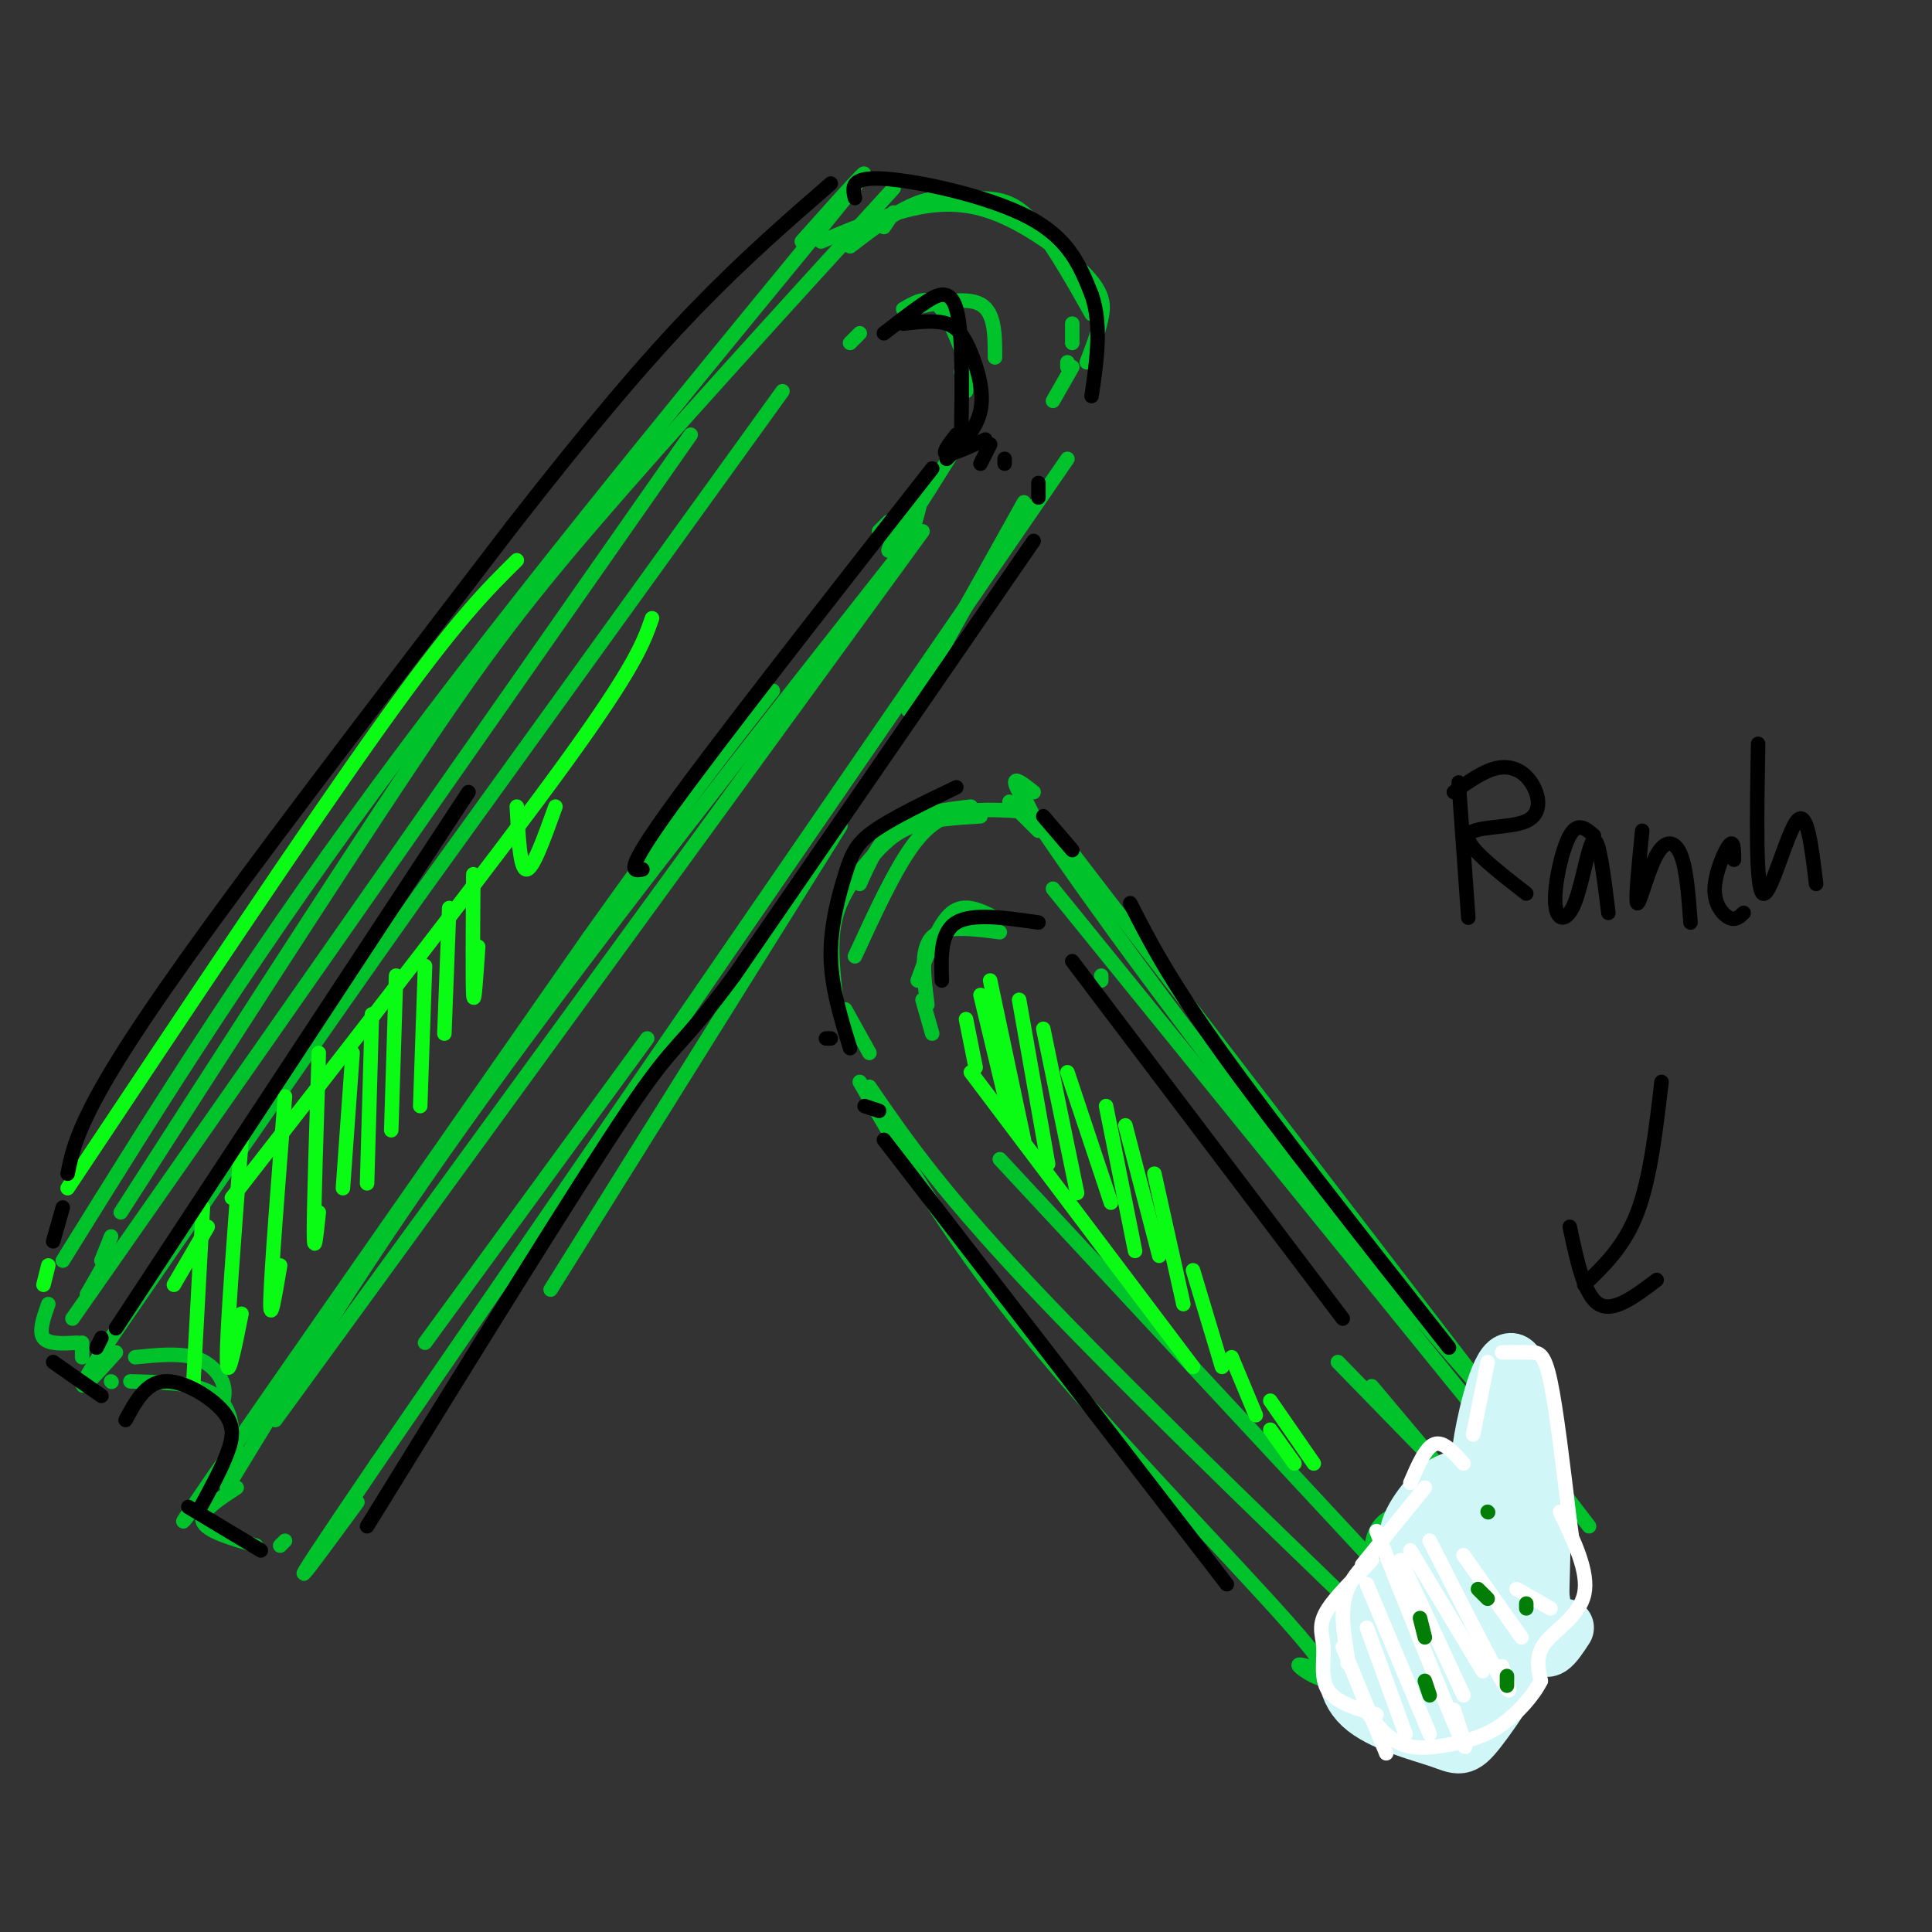 <svg viewBox='0 0 400 400' version='1.1' xmlns='http://www.w3.org/2000/svg' xmlns:xlink='http://www.w3.org/1999/xlink'><rect x="0" y="0" width="400" height="400" fill="#333333" stroke="none"/><g fill='none' stroke='rgb(0,195,44)' stroke-width='3' stroke-linecap='round' stroke-linejoin='round'><path d='M18,268c0.000,0.000 4.000,-7.000 4,-7'/><path d='M21,261c0.000,0.000 2.000,-5.000 2,-5'/><path d='M15,273c0.000,0.000 128.000,-183.000 128,-183'/><path d='M13,261c20.200,-32.556 40.400,-65.111 71,-106c30.600,-40.889 71.600,-90.111 87,-109c15.400,-18.889 5.200,-7.444 -5,4'/><path d='M25,251c21.956,-34.178 43.911,-68.356 59,-91c15.089,-22.644 23.311,-33.756 39,-52c15.689,-18.244 38.844,-43.622 62,-69'/><path d='M178,48c0.000,0.000 2.000,-2.000 2,-2'/><path d='M185,44c0.000,0.000 -2.000,3.000 -2,3'/><path d='M176,51c4.810,-3.690 9.619,-7.381 14,-9c4.381,-1.619 8.333,-1.167 12,-1c3.667,0.167 7.048,0.048 11,4c3.952,3.952 8.476,11.976 13,20'/><path d='M170,50c6.901,-2.879 13.802,-5.758 20,-7c6.198,-1.242 11.692,-0.848 18,2c6.308,2.848 13.429,8.152 17,12c3.571,3.848 3.592,6.242 3,9c-0.592,2.758 -1.796,5.879 -3,9'/><path d='M222,67c0.000,0.000 0.000,4.000 0,4'/><path d='M221,75c0.000,0.000 0.000,1.000 0,1'/><path d='M188,64c6.000,-1.333 12.000,-2.667 15,-1c3.000,1.667 3.000,6.333 3,11'/><path d='M187,64c2.417,-1.417 4.833,-2.833 7,-1c2.167,1.833 4.083,6.917 6,12'/><path d='M200,74c0.000,0.000 -1.000,3.000 -1,3'/><path d='M200,76c0.000,0.000 0.000,5.000 0,5'/><path d='M222,76c0.000,0.000 -4.000,7.000 -4,7'/><path d='M212,104c0.000,0.000 -24.000,43.000 -24,43'/><path d='M174,171c0.000,0.000 -60.000,96.000 -60,96'/><path d='M221,95c0.000,0.000 -143.000,208.000 -143,208'/><path d='M78,303c-24.500,36.000 -14.250,22.000 -4,8'/><path d='M134,215c0.000,0.000 -46.000,63.000 -46,63'/><path d='M178,69c0.000,0.000 -2.000,2.000 -2,2'/><path d='M162,81c0.000,0.000 -75.000,104.000 -75,104'/><path d='M87,185c-23.167,32.667 -43.583,62.333 -64,92'/><path d='M23,277c-10.500,15.833 -4.750,9.417 1,3'/><path d='M10,270c-1.000,2.833 -2.000,5.667 -1,7c1.000,1.333 4.000,1.167 7,1'/><path d='M17,278c0.000,0.000 0.000,3.000 0,3'/><path d='M23,286c0.000,0.000 0.100,0.100 0.1,0.1'/><path d='M28,281c4.400,-0.444 8.800,-0.889 12,0c3.200,0.889 5.200,3.111 6,5c0.800,1.889 0.400,3.444 0,5'/><path d='M27,286c6.178,0.156 12.356,0.311 16,2c3.644,1.689 4.756,4.911 5,8c0.244,3.089 -0.378,6.044 -1,9'/><path d='M49,308c-3.833,2.500 -7.667,5.000 -7,7c0.667,2.000 5.833,3.500 11,5'/><path d='M58,320c0.000,0.000 1.000,-1.000 1,-1'/><path d='M49,300c-8.583,11.833 -17.167,23.667 -5,6c12.167,-17.667 45.083,-64.833 78,-112'/><path d='M122,194c19.333,-27.167 28.667,-39.083 38,-51'/><path d='M47,308c14.583,-24.000 29.167,-48.000 53,-81c23.833,-33.000 56.917,-75.000 90,-117'/><path d='M57,294c0.000,0.000 134.000,-184.000 134,-184'/><path d='M188,113c1.800,-5.889 3.600,-11.778 2,-10c-1.600,1.778 -6.600,11.222 -6,11c0.600,-0.222 6.800,-10.111 13,-20'/><path d='M182,110c0.000,0.000 2.000,-2.000 2,-2'/><path d='M228,202c0.000,0.000 0.000,1.000 0,1'/><path d='M211,163c0.000,0.000 3.000,6.000 3,6'/><path d='M220,174c0.000,0.000 109.000,142.000 109,142'/><path d='M214,164c-3.589,-2.833 -7.179,-5.667 2,8c9.179,13.667 31.125,43.833 53,71c21.875,27.167 43.679,51.333 51,60c7.321,8.667 0.161,1.833 -7,-5'/><path d='M215,172c0.000,0.000 -6.000,-6.000 -6,-6'/><path d='M212,168c-4.111,-0.267 -8.222,-0.533 -12,0c-3.778,0.533 -7.222,1.867 -11,7c-3.778,5.133 -7.889,14.067 -12,23'/><path d='M173,206c-0.607,-5.601 -1.214,-11.202 0,-16c1.214,-4.798 4.250,-8.792 7,-12c2.750,-3.208 5.214,-5.631 9,-7c3.786,-1.369 8.893,-1.685 14,-2'/><path d='M201,167c-5.583,0.667 -11.167,1.333 -15,4c-3.833,2.667 -5.917,7.333 -8,12'/><path d='M193,214c0.000,0.000 -2.000,-7.000 -2,-7'/><path d='M192,208c-0.750,-5.750 -1.500,-11.500 1,-14c2.500,-2.500 8.250,-1.750 14,-1'/><path d='M206,190c-3.167,-1.583 -6.333,-3.167 -9,-1c-2.667,2.167 -4.833,8.083 -7,14'/><path d='M175,209c0.000,0.000 5.000,9.000 5,9'/><path d='M180,225c7.667,11.178 15.333,22.356 37,45c21.667,22.644 57.333,56.756 71,70c13.667,13.244 5.333,5.622 -3,-2'/><path d='M178,224c9.700,16.860 19.400,33.719 38,56c18.600,22.281 46.099,49.982 55,61c8.901,11.018 -0.796,5.351 -2,4c-1.204,-1.351 6.085,1.614 9,2c2.915,0.386 1.458,-1.807 0,-4'/><path d='M207,240c0.000,0.000 79.000,85.000 79,85'/><path d='M281,343c0.000,0.000 7.000,-2.000 7,-2'/><path d='M287,329c-1.467,-2.600 -2.933,-5.200 -3,-8c-0.067,-2.800 1.267,-5.800 4,-7c2.733,-1.200 6.867,-0.600 11,0'/><path d='M283,327c0.000,0.000 7.000,-13.000 7,-13'/><path d='M299,311c0.000,0.000 12.000,8.000 12,8'/><path d='M277,282c0.000,0.000 37.000,38.000 37,38'/><path d='M284,287c0.000,0.000 21.000,25.000 21,25'/><path d='M306,314c0.667,1.778 1.333,3.556 4,3c2.667,-0.556 7.333,-3.444 10,-4c2.667,-0.556 3.333,1.222 4,3'/><path d='M218,184c0.000,0.000 103.000,127.000 103,127'/></g>
<g fill='none' stroke='rgb(10,252,21)' stroke-width='3' stroke-linecap='round' stroke-linejoin='round'><path d='M9,266c0.000,0.000 1.000,-4.000 1,-4'/><path d='M14,246c24.750,-37.167 49.500,-74.333 65,-96c15.500,-21.667 21.750,-27.833 28,-34'/><path d='M36,266c0.000,0.000 7.000,-12.000 7,-12'/><path d='M48,248c27.250,-35.000 54.500,-70.000 69,-90c14.500,-20.000 16.250,-25.000 18,-30'/><path d='M42,250c0.000,0.000 -2.000,37.000 -2,37'/><path d='M50,236c-1.500,19.500 -3.000,39.000 -3,45c0.000,6.000 1.500,-1.500 3,-9'/><path d='M59,227c-1.417,18.083 -2.833,36.167 -3,42c-0.167,5.833 0.917,-0.583 2,-7'/><path d='M66,218c-0.500,15.750 -1.000,31.500 -1,37c0.000,5.500 0.500,0.750 1,-4'/><path d='M73,218c0.000,0.000 -2.000,28.000 -2,28'/><path d='M77,210c0.000,0.000 -1.000,35.000 -1,35'/><path d='M82,202c0.000,0.000 -1.000,32.000 -1,32'/><path d='M88,200c0.000,0.000 -1.000,29.000 -1,29'/><path d='M93,188c0.000,0.000 -1.000,26.000 -1,26'/><path d='M98,181c-0.083,11.250 -0.167,22.500 0,25c0.167,2.500 0.583,-3.750 1,-10'/><path d='M107,167c0.333,6.500 0.667,13.000 2,13c1.333,0.000 3.667,-6.500 6,-13'/><path d='M200,211c0.000,0.000 2.000,10.000 2,10'/><path d='M201,222c0.000,0.000 46.000,61.000 46,61'/><path d='M203,206c0.000,0.000 6.000,25.000 6,25'/><path d='M205,203c0.000,0.000 7.000,33.000 7,33'/><path d='M211,207c0.000,0.000 6.000,34.000 6,34'/><path d='M216,213c0.000,0.000 7.000,34.000 7,34'/><path d='M221,222c0.000,0.000 9.000,27.000 9,27'/><path d='M229,229c0.000,0.000 6.000,30.000 6,30'/><path d='M233,233c0.000,0.000 7.000,27.000 7,27'/><path d='M239,243c0.000,0.000 6.000,27.000 6,27'/><path d='M247,263c0.000,0.000 6.000,20.000 6,20'/><path d='M255,281c0.000,0.000 5.000,12.000 5,12'/><path d='M263,290c0.000,0.000 9.000,13.000 9,13'/><path d='M263,296c0.000,0.000 5.000,7.000 5,7'/></g>
<g fill='none' stroke='rgb(208,246,247)' stroke-width='12' stroke-linecap='round' stroke-linejoin='round'><path d='M305,349c0.306,2.040 0.612,4.080 -2,5c-2.612,0.920 -8.144,0.721 -13,-1c-4.856,-1.721 -9.038,-4.963 -10,-8c-0.962,-3.037 1.297,-5.868 5,-8c3.703,-2.132 8.852,-3.566 14,-5'/><path d='M299,344c-4.945,2.621 -9.890,5.242 -11,4c-1.110,-1.242 1.616,-6.348 4,-9c2.384,-2.652 4.426,-2.849 6,-2c1.574,0.849 2.679,2.744 3,4c0.321,1.256 -0.141,1.873 -3,3c-2.859,1.127 -8.116,2.765 -7,0c1.116,-2.765 8.605,-9.933 13,-13c4.395,-3.067 5.698,-2.034 7,-1'/><path d='M293,338c8.083,-7.881 16.167,-15.762 15,-18c-1.167,-2.238 -11.583,1.167 -15,0c-3.417,-1.167 0.167,-6.905 3,-10c2.833,-3.095 4.917,-3.548 7,-4'/><path d='M302,324c6.075,-4.612 12.150,-9.225 13,-12c0.850,-2.775 -3.525,-3.713 -6,-5c-2.475,-1.287 -3.051,-2.923 -2,-9c1.051,-6.077 3.729,-16.593 6,-16c2.271,0.593 4.136,12.297 6,24'/><path d='M319,306c0.711,10.889 -0.511,26.111 0,32c0.511,5.889 2.756,2.444 5,-1'/><path d='M313,318c0.732,2.333 1.464,4.667 -1,9c-2.464,4.333 -8.125,10.667 -11,12c-2.875,1.333 -2.964,-2.333 -2,-6c0.964,-3.667 2.982,-7.333 5,-11'/><path d='M312,291c2.196,13.845 4.393,27.690 5,35c0.607,7.310 -0.375,8.083 -2,12c-1.625,3.917 -3.893,10.976 -8,14c-4.107,3.024 -10.054,2.012 -16,1'/><path d='M291,353c0.500,-3.167 9.750,-11.583 19,-20'/><path d='M317,326c1.661,2.901 3.322,5.802 1,12c-2.322,6.198 -8.627,15.693 -12,20c-3.373,4.307 -3.816,3.425 -8,2c-4.184,-1.425 -12.111,-3.392 -16,-7c-3.889,-3.608 -3.739,-8.856 -2,-14c1.739,-5.144 5.068,-10.184 11,-12c5.932,-1.816 14.466,-0.408 23,1'/><path d='M314,328c4.829,-4.376 5.401,-15.816 2,-18c-3.401,-2.184 -10.776,4.888 -12,6c-1.224,1.112 3.702,-3.736 7,-2c3.298,1.736 4.966,10.056 6,15c1.034,4.944 1.432,6.511 0,10c-1.432,3.489 -4.693,8.901 -7,11c-2.307,2.099 -3.659,0.885 -3,-2c0.659,-2.885 3.330,-7.443 6,-12'/><path d='M313,336c1.378,-2.489 1.822,-2.711 2,-2c0.178,0.711 0.089,2.356 0,4'/></g>
<g fill='none' stroke='rgb(255,255,255)' stroke-width='3' stroke-linecap='round' stroke-linejoin='round'><path d='M285,355c-4.167,-1.249 -8.333,-2.497 -10,-5c-1.667,-2.503 -0.833,-6.259 -1,-9c-0.167,-2.741 -1.333,-4.467 1,-8c2.333,-3.533 8.167,-8.874 9,-10c0.833,-1.126 -3.333,1.964 -5,6c-1.667,4.036 -0.833,9.018 0,14'/><path d='M279,343c0.000,2.333 0.000,1.167 0,0'/><path d='M282,324c0.000,0.000 13.000,-16.000 13,-16'/><path d='M292,307c1.583,-3.667 3.167,-7.333 5,-8c1.833,-0.667 3.917,1.667 6,4'/><path d='M305,297c0.000,0.000 3.000,-15.000 3,-15'/><path d='M311,280c2.178,-0.022 4.356,-0.044 6,0c1.644,0.044 2.756,0.156 4,6c1.244,5.844 2.622,17.422 4,29'/><path d='M325,315c0.667,4.833 0.333,2.417 0,0'/><path d='M323,313c2.978,6.244 5.956,12.489 5,17c-0.956,4.511 -5.844,7.289 -8,10c-2.156,2.711 -1.578,5.356 -1,8'/><path d='M319,348c-1.510,3.059 -4.786,6.707 -8,9c-3.214,2.293 -6.365,3.233 -10,4c-3.635,0.767 -7.753,1.362 -11,0c-3.247,-1.362 -5.624,-4.681 -8,-8'/><path d='M278,341c0.000,0.000 9.000,22.000 9,22'/><path d='M283,337c0.000,0.000 8.000,22.000 8,22'/><path d='M283,328c0.000,0.000 13.000,31.000 13,31'/><path d='M285,317c7.167,17.917 14.333,35.833 17,42c2.667,6.167 0.833,0.583 -1,-5'/><path d='M290,323c0.000,0.000 13.000,28.000 13,28'/><path d='M292,321c0.000,0.000 15.000,25.000 15,25'/><path d='M296,319c6.250,12.333 12.500,24.667 15,29c2.500,4.333 1.250,0.667 0,-3'/><path d='M303,322c0.000,0.000 12.000,17.000 12,17'/><path d='M314,329c0.000,0.000 7.000,4.000 7,4'/></g>
<g fill='none' stroke='rgb(2,125,6)' stroke-width='3' stroke-linecap='round' stroke-linejoin='round'><path d='M294,335c0.000,0.000 1.000,4.000 1,4'/><path d='M306,329c0.000,0.000 2.000,2.000 2,2'/><path d='M295,348c0.000,0.000 1.000,3.000 1,3'/><path d='M308,313c0.000,0.000 0.100,0.100 0.1,0.1'/><path d='M316,333c0.000,0.000 0.000,-1.000 0,-1'/><path d='M312,349c0.000,0.000 0.000,-2.000 0,-2'/></g>
<g fill='none' stroke='rgb(0,0,0)' stroke-width='3' stroke-linecap='round' stroke-linejoin='round'><path d='M344,224c-1.167,10.000 -2.333,20.000 -5,27c-2.667,7.000 -6.833,11.000 -11,15'/><path d='M325,254c1.500,7.083 3.000,14.167 6,16c3.000,1.833 7.500,-1.583 12,-5'/><path d='M302,162c0.000,0.000 2.000,28.000 2,28'/><path d='M301,164c3.096,-2.215 6.191,-4.431 9,-5c2.809,-0.569 5.330,0.507 7,3c1.670,2.493 2.488,6.402 -1,8c-3.488,1.598 -11.282,0.885 -12,3c-0.718,2.115 5.641,7.057 12,12'/><path d='M330,173c-1.679,-1.458 -3.359,-2.915 -5,0c-1.641,2.915 -3.244,10.204 -3,14c0.244,3.796 2.335,4.099 4,0c1.665,-4.099 2.904,-12.600 4,-13c1.096,-0.400 2.048,7.300 3,15'/><path d='M340,172c-0.738,7.387 -1.476,14.774 -1,15c0.476,0.226 2.167,-6.708 4,-10c1.833,-3.292 3.810,-2.940 5,0c1.190,2.940 1.595,8.470 2,14'/><path d='M359,178c-0.012,-2.101 -0.024,-4.202 -1,-3c-0.976,1.202 -2.917,5.708 -3,9c-0.083,3.292 1.690,5.369 3,6c1.310,0.631 2.155,-0.185 3,-1'/><path d='M364,154c-0.267,15.044 -0.533,30.089 1,31c1.533,0.911 4.867,-12.311 7,-15c2.133,-2.689 3.067,5.156 4,13'/><path d='M179,229c0.000,0.000 3.000,1.000 3,1'/><path d='M183,236c0.000,0.000 71.000,92.000 71,92'/><path d='M172,215c0.000,0.000 -1.000,0.000 -1,0'/><path d='M176,217c-1.952,-6.321 -3.905,-12.643 -4,-19c-0.095,-6.357 1.667,-12.750 3,-17c1.333,-4.250 2.238,-6.357 6,-9c3.762,-2.643 10.381,-5.821 17,-9'/><path d='M216,169c0.000,0.000 6.000,7.000 6,7'/><path d='M234,187c4.000,7.833 8.000,15.667 19,31c11.000,15.333 29.000,38.167 47,61'/><path d='M195,203c-0.167,-5.000 -0.333,-10.000 3,-12c3.333,-2.000 10.167,-1.000 17,0'/><path d='M222,199c0.000,0.000 56.000,74.000 56,74'/><path d='M11,257c0.000,0.000 2.000,-7.000 2,-7'/><path d='M14,243c0.711,-3.511 1.422,-7.022 5,-14c3.578,-6.978 10.022,-17.422 25,-38c14.978,-20.578 38.489,-51.289 62,-82'/><path d='M106,109c16.844,-21.600 27.956,-34.600 38,-45c10.044,-10.400 19.022,-18.200 28,-26'/><path d='M177,41c-0.511,-2.222 -1.022,-4.444 6,-4c7.022,0.444 21.578,3.556 30,8c8.422,4.444 10.711,10.222 13,16'/><path d='M226,61c2.167,6.167 1.083,13.583 0,21'/><path d='M215,100c0.000,0.000 0.000,3.000 0,3'/><path d='M214,112c0.000,0.000 -62.000,90.000 -62,90'/><path d='M152,202c-12.133,16.400 -11.467,12.400 -22,28c-10.533,15.600 -32.267,50.800 -54,86'/><path d='M21,277c0.000,0.000 -1.000,2.000 -1,2'/><path d='M11,282c0.000,0.000 10.000,7.000 10,7'/><path d='M26,294c2.089,-3.863 4.179,-7.726 8,-8c3.821,-0.274 9.375,3.042 12,6c2.625,2.958 2.321,5.560 1,9c-1.321,3.440 -3.661,7.720 -6,12'/><path d='M39,312c0.000,0.000 15.000,9.000 15,9'/><path d='M24,275c0.000,0.000 73.000,-111.000 73,-111'/><path d='M133,180c-2.000,0.417 -4.000,0.833 6,-13c10.000,-13.833 32.000,-41.917 54,-70'/><path d='M187,67c3.339,-0.381 6.679,-0.762 9,0c2.321,0.762 3.625,2.667 5,6c1.375,3.333 2.821,8.095 2,12c-0.821,3.905 -3.911,6.952 -7,10'/><path d='M199,91c0.178,-11.156 0.356,-22.311 -1,-27c-1.356,-4.689 -4.244,-2.911 -7,-1c-2.756,1.911 -5.378,3.956 -8,6'/><path d='M198,90c-1.500,1.917 -3.000,3.833 -2,4c1.000,0.167 4.500,-1.417 8,-3'/><path d='M205,92c0.000,0.000 -2.000,4.000 -2,4'/><path d='M208,95c0.000,0.000 0.000,1.000 0,1'/></g>
</svg>